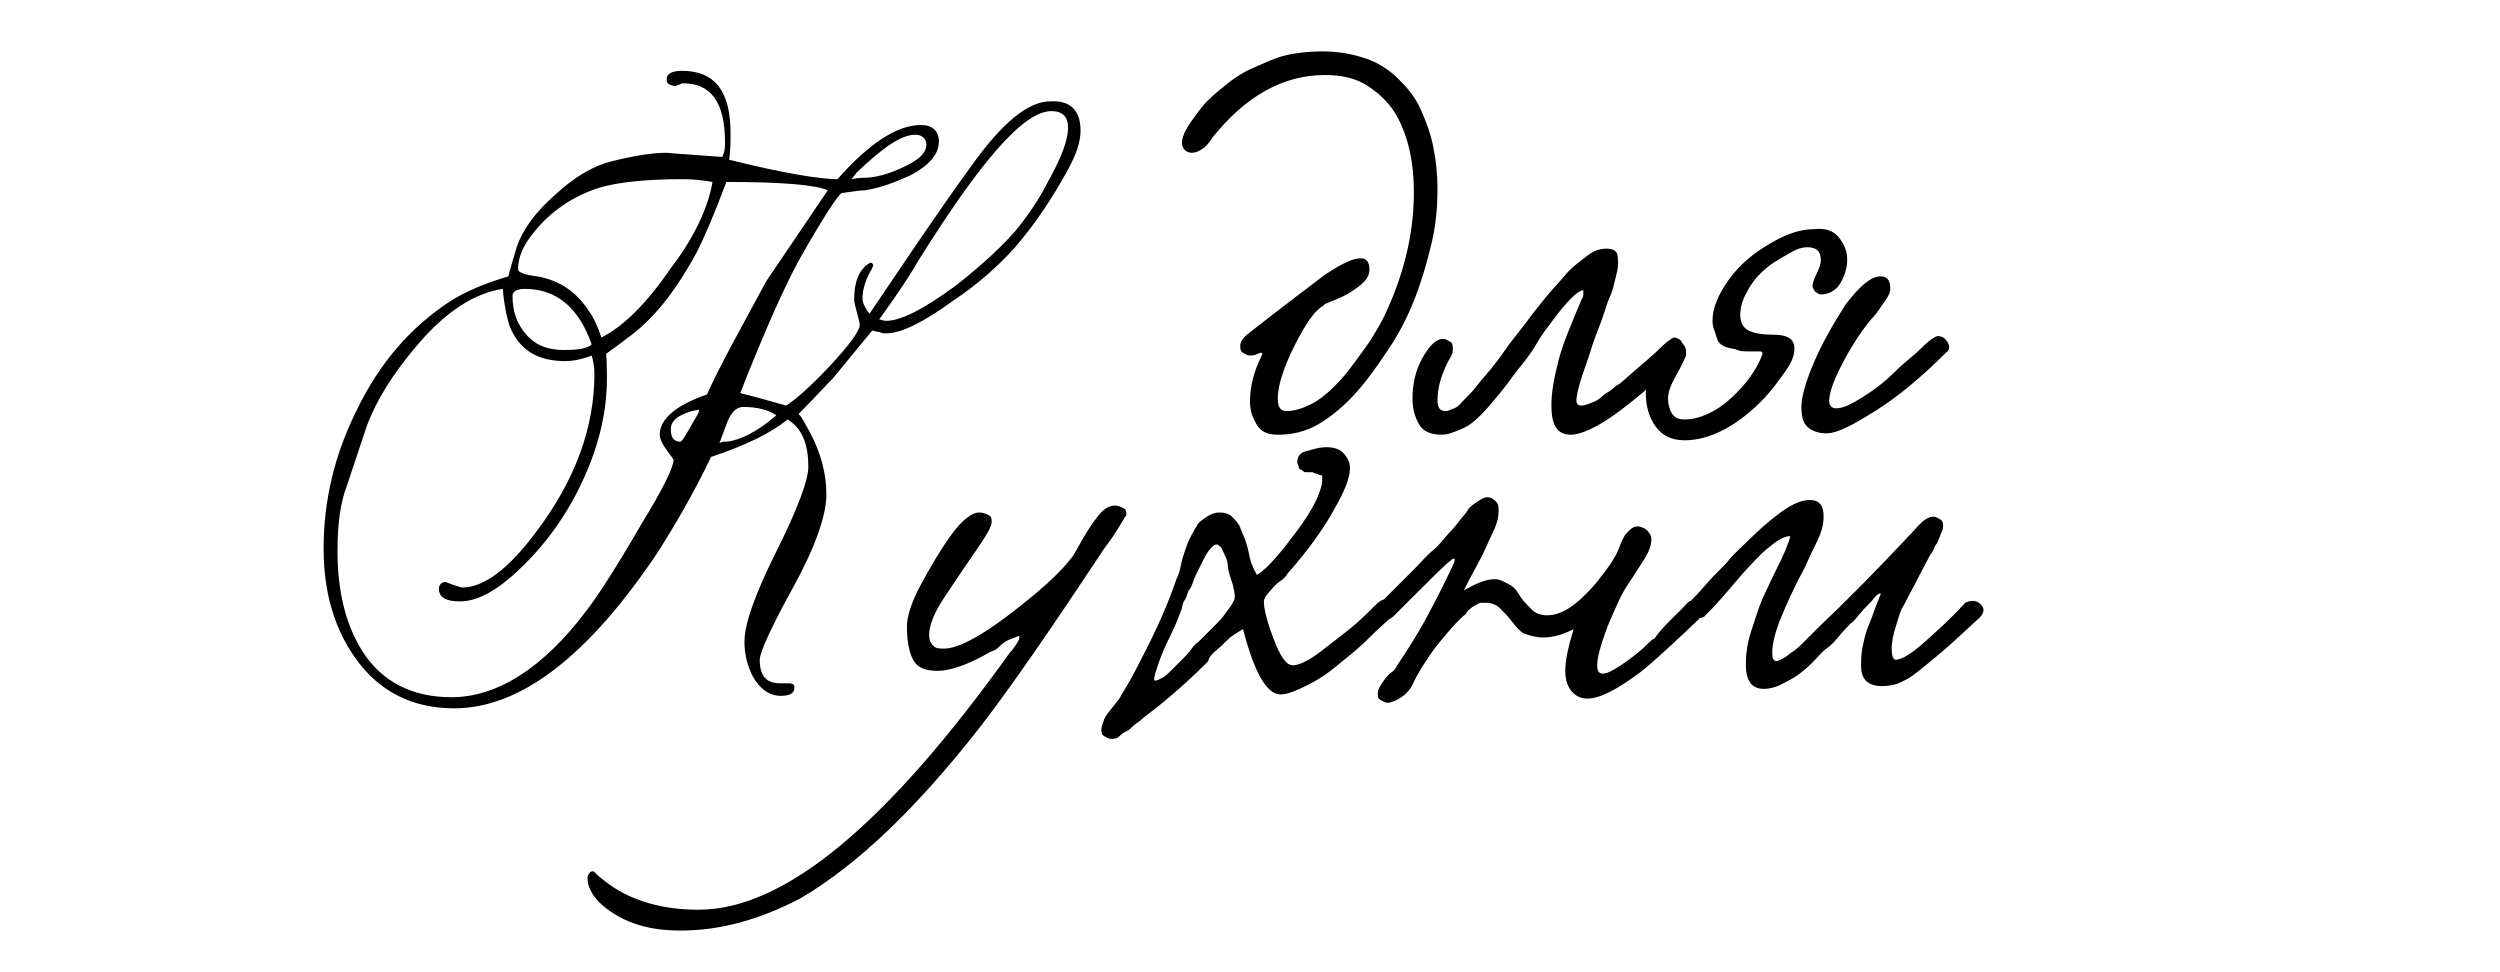 <?xml version="1.0" encoding="utf-8"?>
<!-- Generator: Adobe Illustrator 21.0.0, SVG Export Plug-In . SVG Version: 6.00 Build 0)  -->
<svg version="1.1" xmlns="http://www.w3.org/2000/svg" xmlns:xlink="http://www.w3.org/1999/xlink" x="0px" y="0px"
	 viewBox="0 0 180 70" style="enable-background:new 0 0 180 70;" xml:space="preserve">
<g id="home_logo_5">
	<g>
		<path d="M100.6,8.4c-0.5-0.9-1.2-1.6-2.1-2.2s-2-0.8-3.1-0.8c-3,0-5.7,1.5-8.1,4.5c-0.2,0.3-0.4,0.6-0.7,0.8S86.1,11,85.8,11
			c-0.2,0-0.4-0.1-0.5-0.2s-0.2-0.3-0.2-0.5c0-0.4,0.2-0.9,0.7-1.6s0.8-1.1,1.1-1.4c0.5-0.5,1-0.9,1.5-1.3s1.1-0.8,1.8-1.1
			s1.5-0.7,2.3-0.9s1.8-0.3,2.7-0.3c1.2,0,2.2,0.2,3.1,0.5s1.7,0.8,2.4,1.5s1.2,1.3,1.6,2.2s0.7,1.7,0.9,2.7s0.3,2,0.3,3
			c0,1.2-0.1,2.5-0.4,3.8s-0.7,2.7-1.2,4s-1.1,2.5-1.9,3.7s-1.5,2.2-2.3,3.1S96,29.9,95,30.5s-2,0.8-3,0.8c-0.7,0-1.2-0.2-1.5-0.7
			s-0.5-1-0.5-1.7c0-1.1,0.3-2.2,0.8-3.2c0-0.1,0.1-0.2,0.1-0.2c0,0,0-0.1-0.1-0.1c0,0-0.1,0-0.3,0.1s-0.4,0.1-0.5,0.1
			c-0.2,0-0.3-0.1-0.5-0.2s-0.2-0.3-0.2-0.5c0-0.3,0.2-0.6,0.6-0.9c2.8-2.2,4.7-3.6,5.6-4.3c0,0,0.2-0.1,0.5-0.3s0.5-0.3,0.7-0.4
			s0.4-0.2,0.7-0.3s0.5-0.1,0.6-0.1c0.4,0,0.6,0.3,0.6,0.8c0,0.3-0.1,0.6-0.4,0.9s-0.6,0.5-0.9,0.7s-0.7,0.4-1.2,0.6
			s-0.8,0.3-0.8,0.4c-0.6,0.3-1.3,1.3-2.1,2.9s-1.2,2.9-1.2,3.8c0,0.6,0.2,0.9,0.6,0.9c0.6,0,1.2-0.2,1.8-0.5s1.2-0.8,1.7-1.3
			s1-1.1,1.5-1.8s0.9-1.2,1.2-1.7s0.6-1,0.8-1.4c1.5-3.1,2.2-6.1,2.2-9.1C101.8,11.7,101.4,9.9,100.6,8.4z"/>
		<path d="M115.7,17.9c0.3,0,0.6,0.1,0.7,0.3s0.1,0.5,0.1,0.8c0,0.3-0.1,0.7-0.2,1.1s-0.2,0.9-0.4,1.3s-0.3,0.9-0.6,1.7
			s-0.5,1.3-0.6,1.6c-0.2,0.7-0.5,1.5-0.8,2.4s-0.4,1.5-0.4,1.7c0,0.3,0.1,0.4,0.4,0.4c0.2,0,0.4-0.1,0.7-0.2s0.6-0.3,0.8-0.5
			s0.5-0.3,0.7-0.5s0.4-0.3,0.4-0.3c0.2-0.1,0.6-0.5,1.3-1.1s1.3-1.1,1.8-1.6s0.9-0.7,0.9-0.7c0.2,0,0.4,0.1,0.5,0.2
			s0.2,0.3,0.2,0.6c0,0.2-0.1,0.4-0.2,0.5c-1.3,1.5-2.8,2.8-4.4,4s-2.8,1.7-3.5,1.7c-1,0-1.4-0.7-1.4-2.1c0-1,0.2-2,0.5-3.2
			s0.9-2.6,1.7-4.5c0,0,0.1-0.1,0.1-0.3s0-0.3,0-0.3c-0.4,0-1.2,0.8-2.3,2.3c-0.3,0.4-0.7,0.9-1.1,1.6s-0.9,1.3-1.3,1.8
			s-0.8,1.1-1.3,1.7s-0.9,1.1-1.4,1.6s-0.9,0.8-1.4,1s-0.9,0.4-1.4,0.4c-0.7,0-1.3-0.2-1.6-0.7s-0.5-1.1-0.5-1.9c0-1,0.2-2,0.7-2.9
			s1-1.4,1.5-1.4c0.2,0,0.3,0.1,0.5,0.2s0.2,0.3,0.2,0.5c0,0.2,0,0.3-0.1,0.5c-0.7,1.2-1,2.3-1,3.2c0,0.6,0.2,0.8,0.6,0.8
			c0.2,0,0.3-0.1,0.6-0.2s0.5-0.4,0.8-0.7s0.6-0.6,0.9-1s0.6-0.7,1-1.2s0.7-0.9,0.9-1.2s0.5-0.7,0.9-1.2s0.6-0.8,0.7-0.9
			c0.5-0.7,1-1.3,1.4-1.8s0.9-1,1.4-1.6s1.1-1,1.6-1.4S115.3,17.9,115.7,17.9z"/>
		<path d="M132.4,17.1c0.4,0.5,0.6,1,0.6,1.6s-0.2,1.2-0.5,1.7s-0.8,0.8-1.4,0.8c-0.1,0-0.3-0.1-0.4-0.2s-0.2-0.3-0.2-0.4
			c0-0.2,0.1-0.5,0.3-0.9s0.3-0.7,0.3-1c0-0.6-0.3-0.9-1-0.9c-0.3,0-0.7,0.1-1.2,0.4s-1.1,0.6-1.6,1s-1,0.9-1.4,1.6
			s-0.6,1.2-0.6,1.9c0,0.5,0.2,0.9,0.6,1.1s1,0.3,1.8,0.3c1,0,1.5,0.3,1.5,1c0,0.5-0.2,1-0.7,1.7s-1,1.4-1.7,2.1
			c-1.9,1.9-3.8,2.8-5.5,2.8c-0.9,0-1.6-0.3-2.1-1s-0.7-1.5-0.7-2.4c0-0.3,0.1-0.8,0.3-1.3s0.5-1.1,0.8-1.6s0.7-0.8,1.1-0.8
			c0.2,0,0.4,0.1,0.5,0.2s0.2,0.3,0.2,0.5c0,0.1,0,0.2,0,0.3c-0.1,0.2-0.3,0.7-0.7,1.4s-0.6,1.2-0.6,1.7c0,0.4,0.1,0.8,0.3,1.1
			s0.5,0.4,0.9,0.4c1,0,2.2-0.5,3.3-1.5s1.9-2.1,2.3-3.2c0-0.1,0-0.2-0.2-0.2c-0.1,0-0.3,0-0.7,0c-0.4,0-0.7,0-0.9-0.1
			s-0.5-0.1-0.8-0.2s-0.6-0.3-0.7-0.7s-0.3-0.7-0.3-1.2c0-0.9,0.4-1.9,1.2-3s1.8-1.9,3-2.6s2.2-1,3.1-1
			C131.4,16.4,132,16.6,132.4,17.1z M135.4,19.9c0.5,0,0.7,0.3,0.7,0.9c0,0.2-0.1,0.5-0.4,0.9s-0.5,0.8-0.9,1.2
			c-0.6,0.7-1.3,1.7-2,3s-1.1,2.3-1.1,3c0,0.3,0.2,0.5,0.5,0.5c0.5,0,1.1-0.3,1.9-0.8s1.6-1.1,2.3-1.8s1.4-1.2,2-1.8s1-0.8,1.1-0.8
			c0.3,0,0.5,0.1,0.7,0.4s0.2,0.6-0.1,0.8c-1.8,1.8-3.5,3.2-5.1,4.2s-2.7,1.6-3.5,1.6c-0.6,0-1.1-0.2-1.4-0.5s-0.4-0.8-0.4-1.4
			c0-0.7,0.3-1.8,0.9-3.2s1.4-2.8,2.3-4.2C133.9,20.6,134.7,19.9,135.4,19.9z"/>
	</g>
</g>
<g id="Слой_2">
	<g>
		<path d="M79.5,39.5l-1.8,2.7c-3,4.5-5.4,7.9-7.1,10.1c-4.6,5.9-8.9,10-13,12.4C54.7,66.2,51.9,67,49,67c-1,0-2-0.1-3-0.4
			s-1.9-0.8-2.6-1.4s-1.1-1.3-1.1-2c0-0.2,0.1-0.3,0.2-0.4s0.3-0.1,0.4,0.1c1.1,1,2.2,1.6,3.4,2s2.5,0.6,4,0.6
			c6.2,0,13.6-6.2,22.4-18.5c0.1-0.1,0.2-0.2,0.4-0.5s0.3-0.5,0.3-0.6c0-0.1,0-0.1-0.1-0.1c0,0-0.2,0.1-0.5,0.2s-0.6,0.3-0.9,0.6
			s-0.6,0.3-0.7,0.4c-1.6,0.9-2.8,1.3-3.7,1.3c-0.8,0-1.4-0.2-1.7-0.7s-0.5-1.3-0.5-2.5c0-0.7,0.3-1.7,1-3s1.4-2.5,2.2-3.6
			s1.5-1.6,2-1.6c0.3,0,0.5,0.1,0.7,0.2s0.2,0.3,0.2,0.5c0,0.3-0.4,1-1.1,2s-1.5,2.2-2.3,3.4s-1.1,2.1-1.1,2.7
			c0,0.4,0.1,0.6,0.3,0.8s0.4,0.2,0.8,0.2c0.9,0,2.5-0.8,4.6-2.4s3.7-3,4.6-4.2c0.1-0.1,0.3-0.5,0.7-1.2s0.8-1.3,1.2-1.8
			s0.8-0.7,1.2-0.7c0.2,0,0.4,0.1,0.6,0.2s0.2,0.3,0.2,0.5C80.9,37.3,80.5,38.2,79.5,39.5z"/>
		<path d="M90.5,41.4c0.8-0.5,1.7-1.6,2.9-3.2s1.8-2.9,1.8-3.7c0-0.1,0-0.1,0-0.2s-0.1-0.1-0.2-0.1s-0.1-0.1-0.2-0.1s-0.1,0-0.3-0.1
			c0,0-0.1,0-0.2,0S94,34,94,34s-0.1,0-0.2-0.1s-0.2-0.1-0.2-0.1s-0.1-0.1-0.1-0.2s-0.1-0.2-0.1-0.3c0-0.4,0.2-0.7,0.6-0.8
			s0.9-0.3,1.5-0.3c0.5,0,0.9,0.1,1.2,0.4s0.5,0.7,0.5,1.1c0,0.7-0.4,1.7-1.1,2.9c-0.7,1.3-1.8,2.9-3.4,4.7
			c-0.1,0.2-0.3,0.4-0.6,0.6s-0.5,0.5-0.7,0.7S91,43.1,91,43.3c0,0.5,0.2,1.4,0.7,2.7s0.9,1.9,1.4,1.9c0.4,0,1.1-0.3,2-1
			s1.7-1.3,2.3-1.8s1.2-1.1,1.7-1.6c0.3-0.3,0.6-0.4,0.8-0.3s0.4,0.3,0.4,0.6s-0.1,0.5-0.2,0.7c-0.2,0.2-0.8,0.7-1.6,1.5
			s-1.6,1.4-2.2,1.9s-1.3,1-2.1,1.4s-1.5,0.7-2,0.7c-1,0-1.9-1.6-2.7-4.7c-0.2,0.1-0.5,0.3-0.8,0.5s-0.6,0.6-1.1,1S87,47.5,87,47.6
			c-1.9,1.9-3.5,3.2-4.7,4.1c-0.1,0.1-0.2,0.2-0.5,0.4s-0.4,0.4-0.6,0.5s-0.4,0.2-0.6,0.4s-0.4,0.2-0.6,0.2c-0.2,0-0.3-0.1-0.5-0.2
			s-0.2-0.3-0.2-0.5c0-0.2,0.1-0.4,0.2-0.7s0.4-0.6,0.7-1s0.5-0.6,0.5-0.7c0.5-0.8,1-1.7,1.5-2.7c1.2-2.3,2-4.2,2.5-5.7
			c0.1-0.2,0.2-0.4,0.3-0.9s0.2-0.8,0.3-1.1s0.2-0.6,0.4-1s0.4-0.7,0.5-0.9s0.4-0.4,0.7-0.6s0.6-0.3,0.9-0.3c0.4,0,0.7,0.1,0.9,0.3
			s0.5,0.5,0.6,0.8s0.3,0.7,0.4,1s0.2,0.7,0.3,1.2S90.4,41.2,90.5,41.4z M87.6,39.2c-0.2,0-0.5,0.3-0.8,0.8
			c-0.1,0.2-0.2,0.4-0.3,0.6s-0.2,0.4-0.3,0.6s-0.2,0.4-0.3,0.7s-0.2,0.5-0.3,0.6s-0.1,0.4-0.3,0.7s-0.2,0.6-0.2,0.6
			c-0.2,0.5-0.4,1.1-0.8,1.9s-0.7,1.5-0.9,2.1s-0.3,0.9-0.3,1.1c0,0.1,0,0.1,0.1,0.1c0.1,0,0.3-0.1,0.5-0.2s0.5-0.4,0.7-0.6
			s0.5-0.5,0.7-0.7s0.5-0.5,0.7-0.8s0.5-0.5,0.5-0.5c0.1-0.1,0.3-0.3,0.6-0.6s0.5-0.5,0.7-0.7s0.4-0.4,0.6-0.7s0.4-0.5,0.5-0.7
			s0.2-0.3,0.2-0.5c0-0.1,0-0.4-0.1-0.7c0-0.1-0.1-0.4-0.2-0.7s-0.2-0.7-0.2-0.9s-0.1-0.5-0.2-0.7s-0.2-0.5-0.3-0.6
			S87.7,39.2,87.6,39.2z"/>
		<path d="M121.5,43.4c0.2-0.2,0.5-0.2,0.7-0.1s0.4,0.3,0.4,0.5s-0.1,0.5-0.3,0.8c-1.9,1.8-3.3,3.1-4.2,3.8
			c-1.6,1.2-2.9,1.9-3.8,1.9c-0.5,0-0.9-0.2-1.2-0.6s-0.4-0.9-0.4-1.4c0-0.7,0.2-1.7,0.6-3c-0.8,0.4-1.5,0.6-2.2,0.6
			c-0.4,0-0.9-0.1-1.4-0.3c-0.2-0.1-0.5-0.4-0.8-0.8s-0.6-0.7-0.9-1s-0.7-0.4-1-0.4c-0.1,0-0.3,0-0.4,0s-0.2,0.1-0.4,0.2
			s-0.2,0.1-0.3,0.2s-0.2,0.1-0.3,0.3s-0.2,0.2-0.3,0.3s-0.1,0.1-0.3,0.3s-0.2,0.2-0.2,0.2c-0.8,0.9-1.4,1.6-1.8,2.2
			s-0.9,1.3-1.3,2.2c-0.2,0.4-0.5,0.7-0.8,0.9s-0.7,0.4-1,0.4c-0.2,0-0.3-0.1-0.5-0.2s-0.2-0.3-0.2-0.5s0.1-0.4,0.3-0.7
			s0.4-0.6,0.7-0.8s0.4-0.5,0.4-0.5c0.6-0.9,1.4-2.1,2.2-3.6s1.4-2.7,1.9-3.8c0.1-0.3,0-0.4-0.3-0.1c-0.3,0.2-1.3,1.2-2.9,2.8
			c-0.6,0.6-1,1-1.2,1.2c-0.4,0.3-0.7,0.4-1,0.1s-0.3-0.6,0-1c0,0,0.2-0.2,0.6-0.6s0.6-0.6,0.9-0.9s0.7-0.7,1.1-1.1s0.8-0.9,1.3-1.3
			s0.8-0.9,1.2-1.3c0.1-0.1,0.3-0.3,0.6-0.7s0.6-0.7,0.7-0.9s0.4-0.4,0.7-0.6s0.5-0.3,0.7-0.3c0.2,0,0.4,0.1,0.6,0.3
			s0.2,0.4,0.2,0.7c0,0.4-0.1,0.9-0.4,1.5s-0.6,1.4-1.1,2.3s-0.8,1.5-1,1.9c0.9-0.5,1.6-0.8,2.2-0.8c0.4,0,0.7,0.2,1.1,0.4
			s0.6,0.6,0.8,0.9s0.5,0.6,0.8,0.9s0.7,0.4,1.1,0.4c1.1,0,2.2-0.8,3.5-2.3c0.8-1,1.4-1.8,1.7-2.6c0.1-0.3,0.2-0.5,0.3-0.7
			s0.2-0.3,0.4-0.5s0.4-0.3,0.6-0.3c0.2,0,0.5,0.1,0.7,0.3s0.3,0.4,0.3,0.6c0,0.5-0.2,1-0.6,1.6c-0.5,0.8-0.9,1.4-1.1,1.7
			s-0.5,0.8-0.8,1.5s-0.6,1.3-0.8,1.9c-0.4,1.1-0.6,1.9-0.6,2.4c0,0.4,0.1,0.6,0.4,0.6c0.3,0,0.7-0.2,1.3-0.6s1.3-0.9,2.1-1.7
			c0.1-0.1,0.2-0.2,0.3-0.2C119.8,45,120.8,44.2,121.5,43.4z"/>
		<path d="M141.5,43.4c0.4-0.2,0.8-0.2,1.1,0.1s0.3,0.6-0.1,1c-0.9,0.8-1.9,1.8-3,2.7s-1.9,1.6-2.4,1.8c-0.5,0.3-1.1,0.4-1.6,0.4
			c-1,0-1.5-0.5-1.5-1.4c0-0.5,0-0.9,0.1-1.4s0.2-0.9,0.3-1.2s0.3-0.7,0.5-1.3s0.4-1,0.5-1.3c0-0.1,0-0.1,0-0.1s-0.3,0.1-0.5,0.4
			s-0.6,0.6-1,1.1s-0.6,0.7-0.7,0.7c0,0.1-0.3,0.3-0.7,0.8s-0.7,0.8-1,1s-0.6,0.6-1,1s-0.9,0.8-1.2,1s-0.7,0.4-1.1,0.6
			s-0.8,0.3-1.2,0.3c-0.9,0-1.3-0.6-1.3-1.8c0-0.7,0.1-1.5,0.4-2.4s0.5-1.6,0.8-2.3c0.2-0.4,0.5-1.1,1-2.1s0.9-1.9,1-2.4
			c-0.5,0-1.1,0.4-2,1.2c0,0-0.1,0.1-0.1,0.1c-0.4,0.4-1.1,1.1-2.1,2.3s-1.7,1.9-2,2.2c-0.4,0.2-0.7,0.1-0.9-0.2s-0.2-0.6,0-1
			c0.1-0.1,0.5-0.5,1.1-1.2s1.2-1.2,1.6-1.7s1-1,1.6-1.6s1.2-1.1,1.7-1.5c1-0.8,1.8-1.2,2.5-1.2c0.7,0,1,0.4,1,1.2
			c0,0.5-0.1,0.9-0.3,1.4s-0.5,1-0.8,1.7s-0.6,1.2-0.8,1.6c-0.7,1.4-1.1,2.4-1.3,2.9c-0.3,0.8-0.5,1.6-0.5,2.2
			c0,0.4,0.1,0.6,0.3,0.6c0.1,0,0.3-0.1,0.5-0.2s0.4-0.3,0.7-0.5s0.5-0.4,0.7-0.6s0.4-0.4,0.7-0.7s0.4-0.4,0.5-0.5
			c1.7-1.6,4-3.9,6.8-6.9c0.6-0.7,1-1,1.4-1c0.2,0,0.3,0.1,0.5,0.2s0.2,0.3,0.2,0.5c0,0.1,0,0.2-0.1,0.4s-0.1,0.3-0.2,0.5
			s-0.1,0.3-0.2,0.4s-0.1,0.2-0.2,0.4s-0.1,0.2-0.2,0.3c-0.3,0.6-0.7,1.3-1.2,2.3c-0.4,0.7-0.6,1.2-0.8,1.5s-0.3,0.8-0.5,1.4
			s-0.3,1.2-0.3,1.6c0,0.5,0.1,0.8,0.3,0.8c0.4,0,1.1-0.4,2.1-1.3S140.4,44.6,141.5,43.4z"/>
	</g>
</g>
<g id="Слой_3">
	<g>
		<path d="M77.8,9.4c0,0.8-0.3,1.7-0.9,2.8c-1.2,2.2-2.5,4.1-3.9,5.7c-1.1,1.2-2.5,2.5-4.3,3.7c-2.2,1.6-3.8,2.4-4.9,2.4
			c-0.1,0-0.3,0-0.5-0.1c-0.2,0-0.4-0.1-0.5-0.1c-0.5,0.6-1.4,1.7-2.8,3.4c-0.4,0.4-1.2,1.3-2.5,2.6c0.3,0.3,0.5,0.8,0.8,1.3
			c0.8,1.5,1.2,3,1.2,4.5c0,1.5-0.8,3.8-2.4,6.7c-1.6,2.9-2.4,4.7-2.4,5.2c0,1.2,0.5,1.7,1.5,1.7c0.1,0,0.2,0,0.3,0
			c0.1,0,0.2,0,0.3,0c0.3,0,0.4,0.1,0.4,0.3c0,0.4-0.3,0.6-1,0.6c-0.8,0-1.5-0.5-2-1.4c-0.4-0.8-0.6-1.6-0.6-2.5
			c0-1.3,0.8-3.5,2.3-6.5c1.5-3,2.3-5.1,2.3-6.1c0-1.7-0.5-2.8-1.5-3.4c-1.2,1-3.1,1.9-5.5,2.7c-1.3,2.7-2.6,4.9-3.8,6.8
			c-5,7.5-9.9,11.3-14.7,11.3c-3,0-5.4-1.2-7.1-3.6c-1.5-2.1-2.3-4.7-2.3-7.9c0-3.5,0.8-6.8,2.4-10c1.6-3.3,3.8-5.9,6.7-7.8
			c1.1-0.7,2.5-1.3,4.2-1.8c0.1-0.4,0.3-1.1,0.6-2.1c0.4-1.2,1.3-2.5,2.8-3.8c1.4-1.3,2.8-2.1,4.1-2.4c1.6-0.4,2.9-0.6,3.9-0.6
			c-0.1,0,1.2,0.1,4,0.3c0.2-0.4,0.2-0.7,0.2-1.1c0-2.8-1-4.2-3-4.2c-0.1,0-0.1,0-0.3,0.1c-0.1,0-0.2,0.1-0.3,0.1
			C48.1,6.1,48,6,48,5.7c0-0.4,0.4-0.6,1.1-0.6c2.4,0,3.5,1.5,3.5,4.5c0,0.6,0,1.2-0.1,1.9c4,1,6.6,1.4,7.8,1.4
			c2.3-2.6,4.3-3.9,6-3.9c0.8,0,1.3,0.4,1.3,1.2c0,0.9-0.7,1.7-2,2.4c-1.1,0.5-2.1,0.9-3.3,1.1c-0.4,0-0.9,0.1-1.7,0.2
			c-0.3,0.2-1.3,1.7-3,4.7c-1,1.8-2.5,5.1-4.3,9.7c0.8,0.2,1.9,0.5,3.3,0.9c0.5-0.3,1.6-1.2,3.1-2.8c1.5-1.6,2.2-2.6,2.2-3
			c0-0.2-0.1-0.5-0.2-0.9c-0.1-0.4-0.2-0.7-0.2-0.9c0-1.4,0.4-2.3,1.2-2.7c0.2,0.1,0.2,0.2,0.1,0.4c-0.4,0.7-0.7,1.4-0.7,2.2
			c0,0.3,0.2,0.7,0.5,1.1c2.5-3.7,4.9-7.3,7.3-10.6c2.2-3.1,4.1-4.7,5.7-4.7C77.1,7.2,77.8,8,77.8,9.4z M59.6,13.7
			c-0.9-0.4-3.4-0.6-7.3-0.6c-0.9,2.4-1.6,4-2.1,5c-1.4,2.6-2.9,4.6-4.7,6c-0.3,0.2-0.9,0.7-1.9,1.4c0-0.5,0.1,0.1,0.1,1.7
			c0,2.9-0.8,5.8-2.5,8.9c-0.9,1.6-2,3.1-3.4,4.5c-1.8,1.8-3.3,2.7-4.7,2.7c-1,0-1.5-0.3-1.5-0.9c0-0.3,0.2-0.5,0.5-0.5
			c0,0,0.2,0.1,0.5,0.2c0.3,0.1,0.6,0.2,0.7,0.2c1.5,0,3.3-1.3,5.3-4c2.8-3.7,4.2-7.5,4.2-11.4c0-0.5-0.1-1-0.2-1.3
			c-0.8,0.3-1.4,0.4-1.9,0.4c-2,0-3.3-0.8-4-2.5c-0.2-0.6-0.4-1.5-0.5-2.7c-2,0.3-4.1,1.6-6.2,4.1c-1.7,2-2.9,3.9-3.6,5.8L25,34.9
			c-0.5,1.3-0.7,2.8-0.7,4.8c0,2.9,0.6,5.3,1.8,7.2c1.4,2.2,3.6,3.3,6.4,3.3c3.3,0,6.6-2.1,9.7-6.2c0.7-0.9,2.1-3,4-6.3
			c1.6-2.6,2.3-4.1,2.3-4.6c0,0-0.2-0.3-0.5-0.7c-0.3-0.4-0.5-0.8-0.5-1.1c0-1.1,1.1-2.1,3.4-2.9c0.9-2,2.4-4.7,4.3-8.2
			C56.3,18.6,57.7,16.5,59.6,13.7z M42.6,24.8c-0.9-2.6-2.5-4-4.8-4c-0.6,0-0.9,0.2-0.9,0.5c0,1.1,0.3,2,1,2.8
			c0.7,0.8,1.6,1.1,2.7,1.1C41.6,25.2,42.3,25.1,42.6,24.8z M51.3,13.1c-0.6-0.1-1.3-0.2-2.1-0.2c-2.6,0-4.6,0.2-6,0.6
			c-1.9,0.6-3.6,1.7-4.9,3.4c-0.7,0.9-1,1.7-1,2.5c0,0.2,0.5,0.4,1.4,0.5c1.6,0.3,2.8,1.1,3.7,2.5c0.3,0.4,0.6,1,0.9,1.9
			c1.6-0.8,3.3-2.5,5-5C50,17.1,51,14.9,51.3,13.1z M50.3,29.5l-0.5,0.1c-1,0.3-1.5,0.7-1.5,1.3c0,0.6,0.2,0.9,0.7,0.9
			c0.1,0,0.4-0.5,0.9-1.4C50.2,29.9,50.4,29.6,50.3,29.5z M55.9,29.9c-0.6-0.4-1.4-0.6-2.4-0.6c-0.4,0-0.8,0.3-1.1,1l-0.6,1.6
			c0.2-0.1,0.3-0.1,0.5-0.1C53.3,31.7,54.5,31.1,55.9,29.9z M66.7,10.4c0-0.4-0.3-0.7-0.8-0.7c-1,0-2.3,0.9-4.2,2.7
			c-0.1,0.1-0.2,0.3-0.4,0.5c0.5-0.1,0.8-0.1,0.9-0.1c0.7,0,1.6-0.2,2.7-0.7C66,11.6,66.7,11.1,66.7,10.4z M76.9,9.2
			c0-0.8-0.4-1.2-1.2-1.2c-2,0-5.1,3.6-9.6,10.8c-0.8,1.4-1.8,2.8-2.8,4.2c0.1,0,0.3,0.1,0.5,0.1c1.1,0,2.8-0.9,5.1-2.6
			c1.9-1.5,3.4-2.9,4.4-4.1c0.7-0.9,1.5-2,2.2-3.4C76.5,11.2,76.9,10,76.9,9.2z"/>
	</g>
</g>
</svg>
